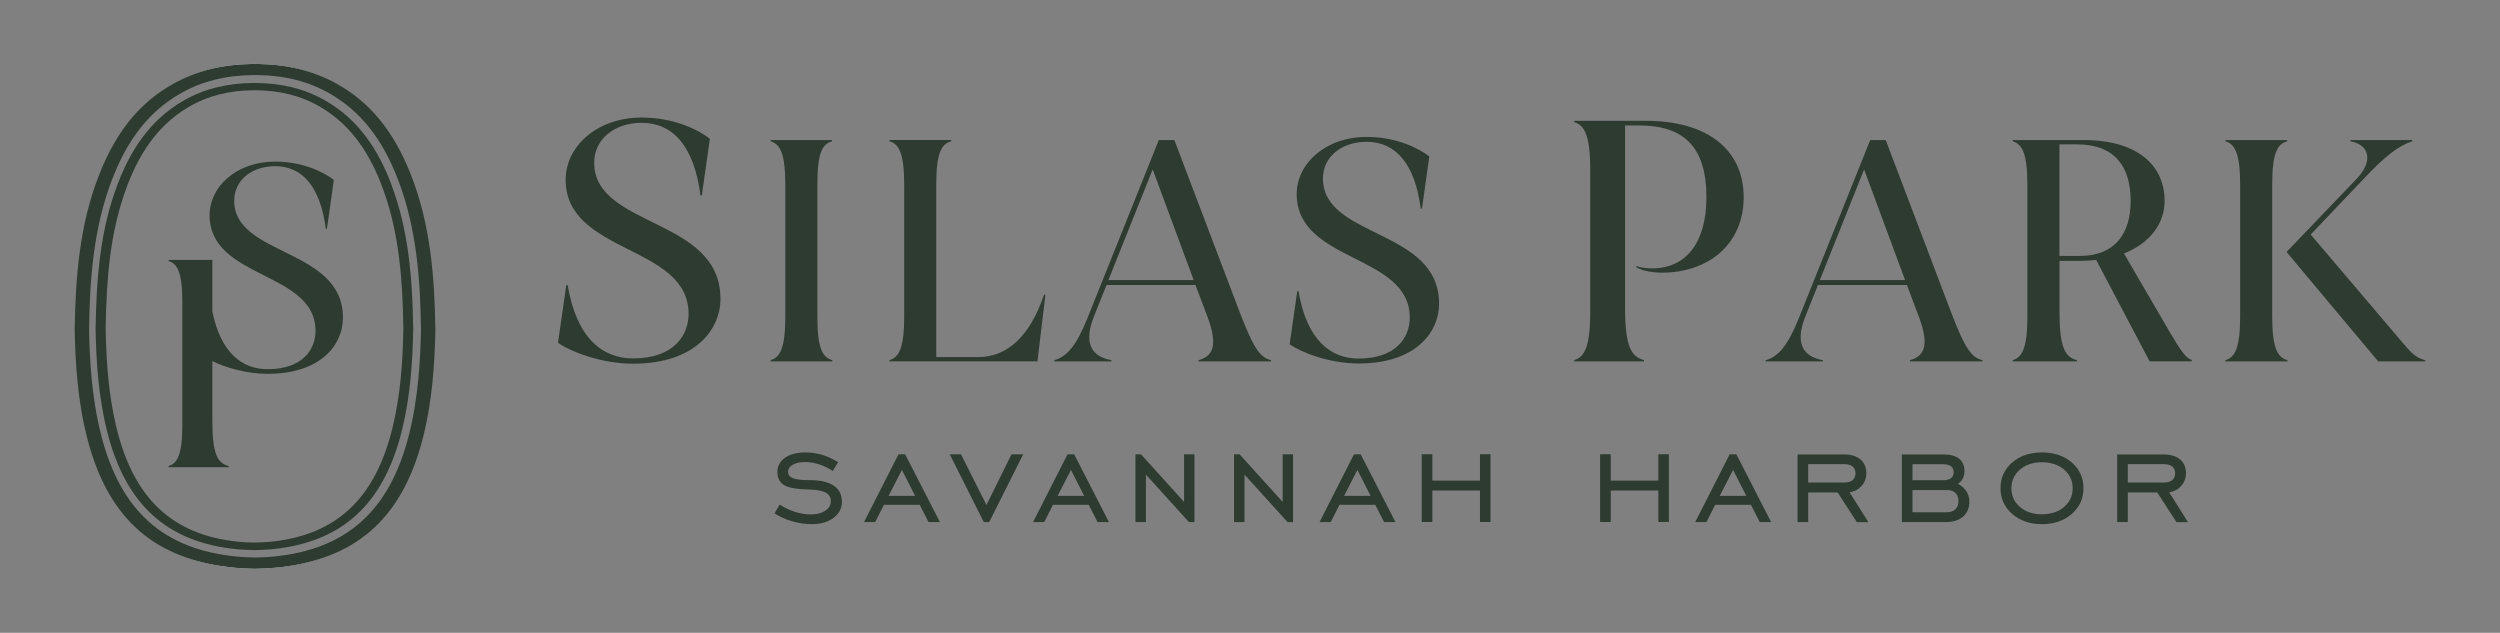 <?xml version="1.0" encoding="UTF-8"?>
<svg id="Layer_1" xmlns="http://www.w3.org/2000/svg" viewBox="0 0 482 122">
  <rect x="0" y="0" width="482" height="122" fill="#808080" stroke="none"/>
  <defs>
    <style>
      .cls-1 {
        fill: #fff;
      }

      .cls-2 {
        fill: #2e3b31;
      }
    </style>
  </defs>
  <g>
    <path class="cls-2" d="M149.33,98.98l.99-1.71c.9.6,1.88,1.07,2.94,1.41,1.06.34,2.08.5,3.04.5,1.16,0,2.1-.24,2.81-.71.71-.47,1.07-1.08,1.07-1.83s-.33-1.3-.98-1.66c-.65-.36-1.68-.56-3.09-.6-2.38-.03-4.01-.31-4.9-.83-.89-.52-1.33-1.38-1.33-2.58,0-1.12.49-2.02,1.46-2.71.97-.68,2.28-1.03,3.92-1.03,1.12,0,2.21.16,3.27.47,1.06.32,2.07.79,3.05,1.41l-1.02,1.7c-.82-.55-1.69-.98-2.63-1.28-.94-.3-1.84-.45-2.69-.45-.99,0-1.78.17-2.39.52-.6.35-.9.8-.9,1.36s.3.99.91,1.24c.61.24,1.66.37,3.16.37,2.08,0,3.65.35,4.71,1.06,1.06.7,1.59,1.75,1.59,3.14,0,1.23-.54,2.26-1.61,3.07s-2.47,1.22-4.18,1.22c-1.26,0-2.52-.18-3.77-.54-1.25-.36-2.39-.87-3.43-1.54Z"/>
    <path class="cls-2" d="M166.59,100.65l6.64-13.06h1.28l6.7,13.06h-2.19l-1.7-3.32h-6.9l-1.68,3.32h-2.16ZM171.32,95.6h5.11l-2.54-5-2.57,5Z"/>
    <path class="cls-2" d="M190.73,100.65h-1.06l-6.56-13.06h2.17l4.91,9.77,4.83-9.77h2.25l-6.55,13.06Z"/>
    <path class="cls-2" d="M199.18,100.65l6.64-13.06h1.28l6.7,13.06h-2.19l-1.7-3.32h-6.9l-1.68,3.32h-2.16ZM203.91,95.6h5.11l-2.54-5-2.57,5Z"/>
    <path class="cls-2" d="M218.91,100.65v-13.06h1.07l8.31,9.18v-9.18h2v13.06h-1.07l-8.29-9.15v9.15h-2.02Z"/>
    <path class="cls-2" d="M237.92,100.65v-13.06h1.07l8.31,9.18v-9.18h2v13.06h-1.07l-8.29-9.15v9.15h-2.02Z"/>
    <path class="cls-2" d="M254.41,100.65l6.64-13.06h1.29l6.7,13.06h-2.19l-1.7-3.32h-6.9l-1.68,3.32h-2.16ZM259.14,95.6h5.11l-2.54-5-2.57,5Z"/>
    <path class="cls-2" d="M276.16,94.57v6.07h-2.05v-13.06h2.05v5.08h9.18v-5.08h2.03v13.06h-2.03v-6.07h-9.18Z"/>
    <path class="cls-2" d="M310.55,94.57v6.07h-2.05v-13.06h2.05v5.08h9.18v-5.08h2.03v13.06h-2.03v-6.07h-9.18Z"/>
    <path class="cls-2" d="M326.84,100.65l6.64-13.06h1.29l6.7,13.06h-2.19l-1.7-3.32h-6.9l-1.68,3.32h-2.16ZM331.57,95.6h5.11l-2.54-5-2.57,5Z"/>
    <path class="cls-2" d="M348.62,94.94v5.71h-2.05v-13.03h8.99c1.33,0,2.38.32,3.14.96.75.64,1.13,1.53,1.13,2.68,0,.93-.3,1.73-.9,2.41-.6.68-1.37,1.09-2.33,1.25l3.62,5.74h-2.22l-3.7-5.71h-5.69ZM348.62,93.03h6.95c.7,0,1.24-.15,1.61-.46.37-.31.56-.74.56-1.32s-.19-1.01-.56-1.31-.91-.45-1.61-.45h-6.95v3.53Z"/>
    <path class="cls-2" d="M366.68,100.65v-13.03h8.03c1.33,0,2.33.27,3.01.82.68.55,1.03,1.35,1.03,2.41,0,.53-.11,1-.32,1.42s-.53.75-.93,1c.72.41,1.27.9,1.64,1.49.37.59.55,1.25.55,1.98,0,1.21-.41,2.17-1.22,2.87s-1.93,1.05-3.36,1.05h-8.43ZM374.65,89.5h-5.92v3.08h5.95c.65,0,1.14-.13,1.48-.39.33-.26.5-.64.5-1.15s-.17-.89-.5-1.15c-.33-.25-.83-.38-1.51-.38ZM375.34,94.48h-6.61v4.28h6.61c.71,0,1.27-.19,1.66-.57s.59-.91.59-1.59-.2-1.2-.59-1.57c-.39-.37-.95-.56-1.66-.56Z"/>
    <path class="cls-2" d="M393.69,101.06c-2.33,0-4.24-.66-5.74-1.97s-2.25-2.97-2.25-4.96.75-3.65,2.24-4.95c1.49-1.3,3.41-1.95,5.74-1.95s4.28.65,5.77,1.94,2.24,2.95,2.24,4.96-.75,3.65-2.25,4.96c-1.5,1.31-3.42,1.97-5.77,1.97ZM393.69,99.15c1.74,0,3.17-.47,4.27-1.42s1.65-2.14,1.65-3.6-.55-2.65-1.66-3.59c-1.11-.95-2.53-1.42-4.26-1.42s-3.15.47-4.25,1.42c-1.1.94-1.64,2.14-1.64,3.6s.55,2.66,1.64,3.6c1.1.94,2.51,1.42,4.25,1.42Z"/>
    <path class="cls-2" d="M410.24,94.94v5.71h-2.05v-13.03h8.99c1.33,0,2.38.32,3.14.96.75.64,1.13,1.53,1.13,2.68,0,.93-.3,1.73-.9,2.41-.6.68-1.37,1.09-2.33,1.25l3.62,5.74h-2.22l-3.7-5.71h-5.69ZM410.24,93.03h6.95c.7,0,1.24-.15,1.61-.46.37-.31.56-.74.56-1.32s-.19-1.01-.56-1.31-.91-.45-1.61-.45h-6.95v3.53Z"/>
  </g>
  <g>
    <path class="cls-2" d="M138.91,57.57c0,6.08-5,12.55-16.85,12.55-6.15,0-12.04-2.31-14.48-4.04l1.6-11.08.26-.06c1.73,10.31,6.73,14.16,12.62,14.16,7.81,0,10.7-4.42,10.7-8.58,0-13.39-23.7-11.47-23.7-25.88,0-6.34,5.96-11.98,14.67-11.98,6.21,0,10.95,2.37,13.13,4.1l-1.54,10.89-.26.06c-1.22-9.42-5.25-14.03-11.34-14.03-5.32,0-9.16,3.2-9.16,7.69,0,12.56,24.34,10.51,24.34,26.2Z"/>
    <path class="cls-2" d="M160.48,69.44v.24h-11.9v-.24c1.77-.53,2.83-2.24,2.83-8.37v-25.46c0-6.13-1.06-7.84-2.83-8.37v-.24h11.84v.24c-1.89.53-2.83,2.24-2.83,8.37v25.46c0,6.13,1,7.84,2.89,8.37Z"/>
    <path class="cls-2" d="M201.55,56.88l-1.53,12.79h-28.52v-.24c1.77-.53,2.83-2.24,2.83-8.37v-25.46c0-6.13-1.06-7.84-2.83-8.37v-.24h11.9v.24c-1.89.53-2.89,2.24-2.89,8.37v33.24h8.13c5.42,0,9.9-3.83,12.67-12.08l.24.12Z"/>
    <path class="cls-2" d="M245.05,69.44v.24h-13.97v-.24c2.71-.77,3.77-2.71,1.83-8.07l-2.42-6.42h-17.15l-2.36,5.89c-2.18,5.36-.53,7.9,3.3,8.6v.24h-11.02v-.24c2.42-.65,4.24-2.77,6.36-8.01l13.79-34.42h3.01l12.55,33.06c2.89,7.6,4.12,8.84,6.07,9.37ZM230.14,54l-7.9-21.33-8.54,21.33h16.44Z"/>
    <path class="cls-2" d="M277.46,58.53c0,5.6-4.6,11.55-15.5,11.55-5.66,0-11.08-2.12-13.32-3.71l1.47-10.2.24-.06c1.59,9.49,6.19,13.02,11.61,13.02,7.19,0,9.84-4.07,9.84-7.9,0-12.32-21.8-10.55-21.8-23.81,0-5.83,5.48-11.02,13.49-11.02,5.72,0,10.08,2.18,12.08,3.77l-1.41,10.02-.24.06c-1.12-8.66-4.83-12.91-10.43-12.91-4.89,0-8.43,2.95-8.43,7.07,0,11.55,22.39,9.66,22.39,24.1Z"/>
    <path class="cls-2" d="M336.18,38.03c0,9.1-6.85,14.54-15.76,14.54-2.56,0-4.36-.64-5-1.09l.13-.19c.26.13,1.28.45,3.01.45,6.53,0,10.44-5,10.44-13.71,0-9.74-4.42-13.84-12.94-13.84h-2.75v35.04c0,7.69,1.22,9.54,3.65,10.19v.26h-13.45v-.26c1.92-.58,3.08-2.43,3.08-9.1v-27.67c0-6.66-1.15-8.52-3.08-9.1v-.26h13.84c11.66,0,18.83,5.44,18.83,14.73Z"/>
    <path class="cls-2" d="M382.21,69.44v.24h-13.97v-.24c2.71-.77,3.77-2.71,1.83-8.07l-2.42-6.42h-17.15l-2.36,5.89c-2.18,5.36-.53,7.9,3.3,8.6v.24h-11.02v-.24c2.42-.65,4.24-2.77,6.36-8.01l13.79-34.42h3l12.55,33.06c2.89,7.6,4.12,8.84,6.07,9.37ZM367.3,54l-7.9-21.33-8.54,21.33h16.44Z"/>
    <path class="cls-2" d="M422.58,69.38v.29h-8.13l-10.31-19.56c-.94.12-1.95.18-2.95.18h-4.12v9.78c0,7.07,1.12,8.78,3.36,9.37v.24h-12.38v-.24c1.77-.53,2.83-2.24,2.83-8.37v-25.46c0-6.13-1.06-7.84-2.83-8.37v-.24h13.61c10.96,0,15.68,5.3,15.68,11.73,0,4.42-2.89,8.19-7.84,10.14l8.72,14.97c2.12,3.59,3.24,5.3,4.36,5.54ZM410.79,38.79c0-6.66-3.01-10.96-10.43-10.96h-3.3v21.51h3.95c6.72,0,9.78-4.3,9.78-10.55Z"/>
    <path class="cls-2" d="M441.03,69.44v.24h-11.96v-.24c1.77-.53,2.83-2.24,2.83-8.37v-25.46c0-6.13-1.06-7.84-2.83-8.37v-.24h11.9v.24c-1.89.53-2.89,2.24-2.89,8.37v25.46c0,6.13,1.06,7.84,2.95,8.37ZM467.6,69.44v.24h-9.08l-17.62-21.04v-.12l13.5-14.08c3.18-3.36,2.47-6.54-1.24-7.19v-.24h11.9v.24c-2.59.83-5.19,2.83-9.25,7.13l-10.31,10.84,17.33,20.39c2.06,2.48,3,3.42,4.77,3.83Z"/>
  </g>
  <path class="cls-1" d="M49.18,109.66s-.04,0-.07,0c-.15,0-.42-.01-.42-.01-1.24-.02-2.29-.08-3.3-.18-15.17-1.43-24.1-9.24-28.11-24.59-1.98-7.59-2.37-15.33-2.49-21.23.15-9.8.83-20.22,4.73-30.15,3.26-8.28,7.75-13.81,14.13-17.4,4.37-2.46,9.29-3.7,15.04-3.77h.45s.45,0,.45,0c5.75.08,10.67,1.31,15.05,3.77,6.38,3.59,10.87,9.12,14.13,17.4h0c3.9,9.92,4.58,20.35,4.73,30.14-.12,5.91-.51,13.65-2.49,21.24-4.01,15.35-12.94,23.16-28.11,24.59-1.01.09-2.06.15-3.3.18,0,0-.26.01-.42.01ZM49.14,109.04c.15,0,.43-.01.44-.01,1.23-.02,2.27-.08,3.27-.17,14.88-1.4,23.64-9.07,27.58-24.13,1.97-7.53,2.35-15.22,2.47-21.08-.15-9.72-.82-20.08-4.69-29.91-3.2-8.14-7.6-13.57-13.86-17.09-4.28-2.41-9.11-3.62-14.76-3.69h-.44s-.44,0-.44,0c-5.65.07-10.47,1.28-14.75,3.69-6.25,3.52-10.66,8.95-13.86,17.09-3.87,9.83-4.54,20.19-4.69,29.92.12,5.85.5,13.54,2.47,21.07,3.94,15.06,12.7,22.73,27.58,24.13,1,.09,2.03.15,3.26.17,0,0,.3.02.43.01Z"/>
  <g>
    <path class="cls-2" d="M78.86,33.63c-2.84-7.14-7.05-13.29-14.16-17.25-4.72-2.63-9.8-3.66-15.08-3.73,0,0-.3,0-.45,0-.15,0-.45,0-.45,0-5.28.07-10.36,1.1-15.08,3.73-7.11,3.96-11.32,10.1-14.16,17.25-3.77,9.46-4.6,19.37-4.77,30.03.14,6.68.62,13.99,2.51,21.15,3.98,15.06,12.9,22.94,28.18,24.36,1.12.1,2.23.15,3.32.17,0,0,.3.01.45.01.15,0,.45-.01.45-.01,1.1-.02,2.2-.07,3.32-.17,15.28-1.42,24.19-9.29,28.18-24.36,1.89-7.17,2.38-14.47,2.51-21.15-.17-10.66-1-20.57-4.77-30.03ZM79.12,84.03c-3.73,14.59-12.1,22.21-26.42,23.59-1.05.1-2.09.15-3.11.17,0,0-.28.01-.42,0-.14,0-.42,0-.42,0-1.03-.02-2.06-.07-3.11-.17-14.32-1.38-22.68-9-26.42-23.59-1.78-6.94-2.23-14.01-2.36-20.48.16-10.32.94-19.91,4.47-29.08,2.67-6.92,6.61-12.87,13.28-16.7,4.43-2.54,9.19-3.55,14.14-3.61,0,0,.28,0,.42,0,.14,0,.42,0,.42,0,4.95.07,9.71,1.07,14.14,3.61,6.67,3.83,10.61,9.78,13.28,16.7,3.53,9.16,4.31,18.75,4.47,29.08-.13,6.47-.58,13.54-2.36,20.48Z"/>
    <path class="cls-2" d="M49.2,109.66s-.04,0-.07,0c-.16,0-.42-.01-.42-.01-1.25-.02-2.31-.08-3.34-.18-15.35-1.43-24.39-9.24-28.45-24.59-2.01-7.59-2.4-15.33-2.52-21.23.15-9.8.84-20.22,4.79-30.15,3.3-8.28,7.84-13.81,14.3-17.4,4.42-2.46,9.41-3.7,15.23-3.77h.45s.45,0,.45,0c5.82.08,10.8,1.31,15.23,3.77,6.46,3.59,11,9.12,14.3,17.4h0c3.95,9.92,4.64,20.35,4.79,30.14-.12,5.91-.52,13.65-2.52,21.24-4.06,15.35-13.1,23.16-28.45,24.59-1.02.09-2.09.15-3.34.18,0,0-.26.01-.42.01ZM49.16,109.04c.15,0,.44-.01.44-.01,1.25-.02,2.3-.08,3.31-.17,15.06-1.4,23.93-9.07,27.91-24.13,1.99-7.53,2.38-15.22,2.5-21.08-.15-9.72-.83-20.08-4.75-29.91-3.24-8.14-7.7-13.57-14.03-17.09-4.33-2.41-9.22-3.62-14.93-3.69h-.45s-.45,0-.45,0c-5.71.07-10.6,1.28-14.93,3.69-6.33,3.52-10.79,8.95-14.03,17.09-3.91,9.83-4.59,20.19-4.75,29.92.12,5.85.51,13.54,2.5,21.07,3.98,15.06,12.85,22.73,27.91,24.13,1.01.09,2.06.15,3.3.17,0,0,.3.02.44.01ZM49.2,108.1h-.07c-.15,0-.4,0-.4,0-1.18-.02-2.17-.08-3.13-.17-14.4-1.38-22.88-8.95-26.69-23.82-1.88-7.35-2.25-14.84-2.36-20.55.14-9.49.79-19.58,4.49-29.19,3.09-8.02,7.35-13.37,13.41-16.86,4.15-2.39,8.83-3.58,14.29-3.65h.43s.42,0,.42,0c5.46.07,10.14,1.27,14.29,3.65,6.06,3.48,10.32,8.84,13.41,16.86,3.7,9.61,4.35,19.7,4.49,29.18-.11,5.72-.48,13.22-2.36,20.56-3.81,14.87-12.29,22.43-26.69,23.82-.96.09-1.95.15-3.14.17,0,0-.25,0-.4,0ZM49.16,107.48c.15,0,.41,0,.41,0,1.17-.02,2.16-.08,3.1-.17,14.11-1.35,22.42-8.78,26.15-23.36h0c1.87-7.29,2.23-14.74,2.35-20.41-.14-9.41-.78-19.44-4.45-28.96-3.04-7.88-7.21-13.13-13.14-16.54-4.06-2.33-8.63-3.5-13.99-3.57h-.42s-.42,0-.42,0c-5.35.07-9.93,1.24-13.99,3.57-5.93,3.41-10.11,8.67-13.14,16.54-3.67,9.52-4.31,19.55-4.45,28.97.11,5.67.48,13.12,2.35,20.4,3.73,14.58,12.04,22,26.15,23.36.94.09,1.92.14,3.09.17,0,0,.28.01.41,0Z"/>
  </g>
  <path class="cls-2" d="M75.45,35.53c-2.53-6.65-6.26-12.38-12.59-16.06-4.2-2.45-8.71-3.41-13.4-3.47,0,0-.27,0-.4,0-.13,0-.4,0-.4,0-4.69.06-9.2,1.03-13.4,3.47-6.32,3.69-10.06,9.41-12.59,16.06-3.35,8.81-4.09,18.04-4.24,27.97.12,6.22.55,13.03,2.23,19.7,3.54,14.03,11.46,21.36,25.04,22.69,1,.1,1.98.14,2.95.16,0,0,.27.01.4,0,.13,0,.4,0,.4,0,.97-.02,1.96-.07,2.95-.16,13.57-1.32,21.5-8.66,25.04-22.69,1.68-6.67,2.11-13.48,2.23-19.7-.15-9.93-.89-19.15-4.24-27.97ZM75.68,82.47c-3.32,13.58-10.75,20.69-23.47,21.97-.93.09-1.85.14-2.77.16,0,0-.25.01-.37,0-.12,0-.37,0-.37,0-.91-.02-1.83-.06-2.77-.16-12.73-1.28-20.16-8.38-23.47-21.97-1.58-6.46-1.98-13.05-2.09-19.08.14-9.62.84-18.55,3.97-27.08,2.37-6.44,5.87-11.98,11.8-15.55,3.93-2.37,8.17-3.3,12.56-3.36,0,0,.25,0,.37,0,.12,0,.37,0,.37,0,4.4.06,8.63.99,12.56,3.36,5.93,3.57,9.43,9.11,11.8,15.55,3.14,8.53,3.83,17.46,3.97,27.08-.11,6.03-.51,12.61-2.09,19.08Z"/>
  <path class="cls-2" d="M45.16,38.66c0-3.86,3.31-6.62,7.89-6.62,5.24,0,8.72,3.97,9.77,12.09l.22-.06,1.32-9.38c-1.88-1.49-5.96-3.53-11.31-3.53-7.51,0-12.64,4.86-12.64,10.32,0,12.42,20.42,10.76,20.42,22.3,0,3.59-2.48,7.4-9.22,7.4-4.87,0-9.02-3.06-10.67-11.13v-9.94h0s-8.44,0-8.44,0v.22c1.66.5,2.65,2.1,2.65,7.84v23.84c0,5.74-.99,7.34-2.65,7.84v.22h11.59v-.22c-2.1-.55-3.15-2.15-3.15-8.78v-11.45c2.55,1.24,6.53,2.45,10.67,2.45,10.21,0,14.51-5.57,14.51-10.82,0-13.52-20.97-11.76-20.97-22.57Z"/>
</svg>